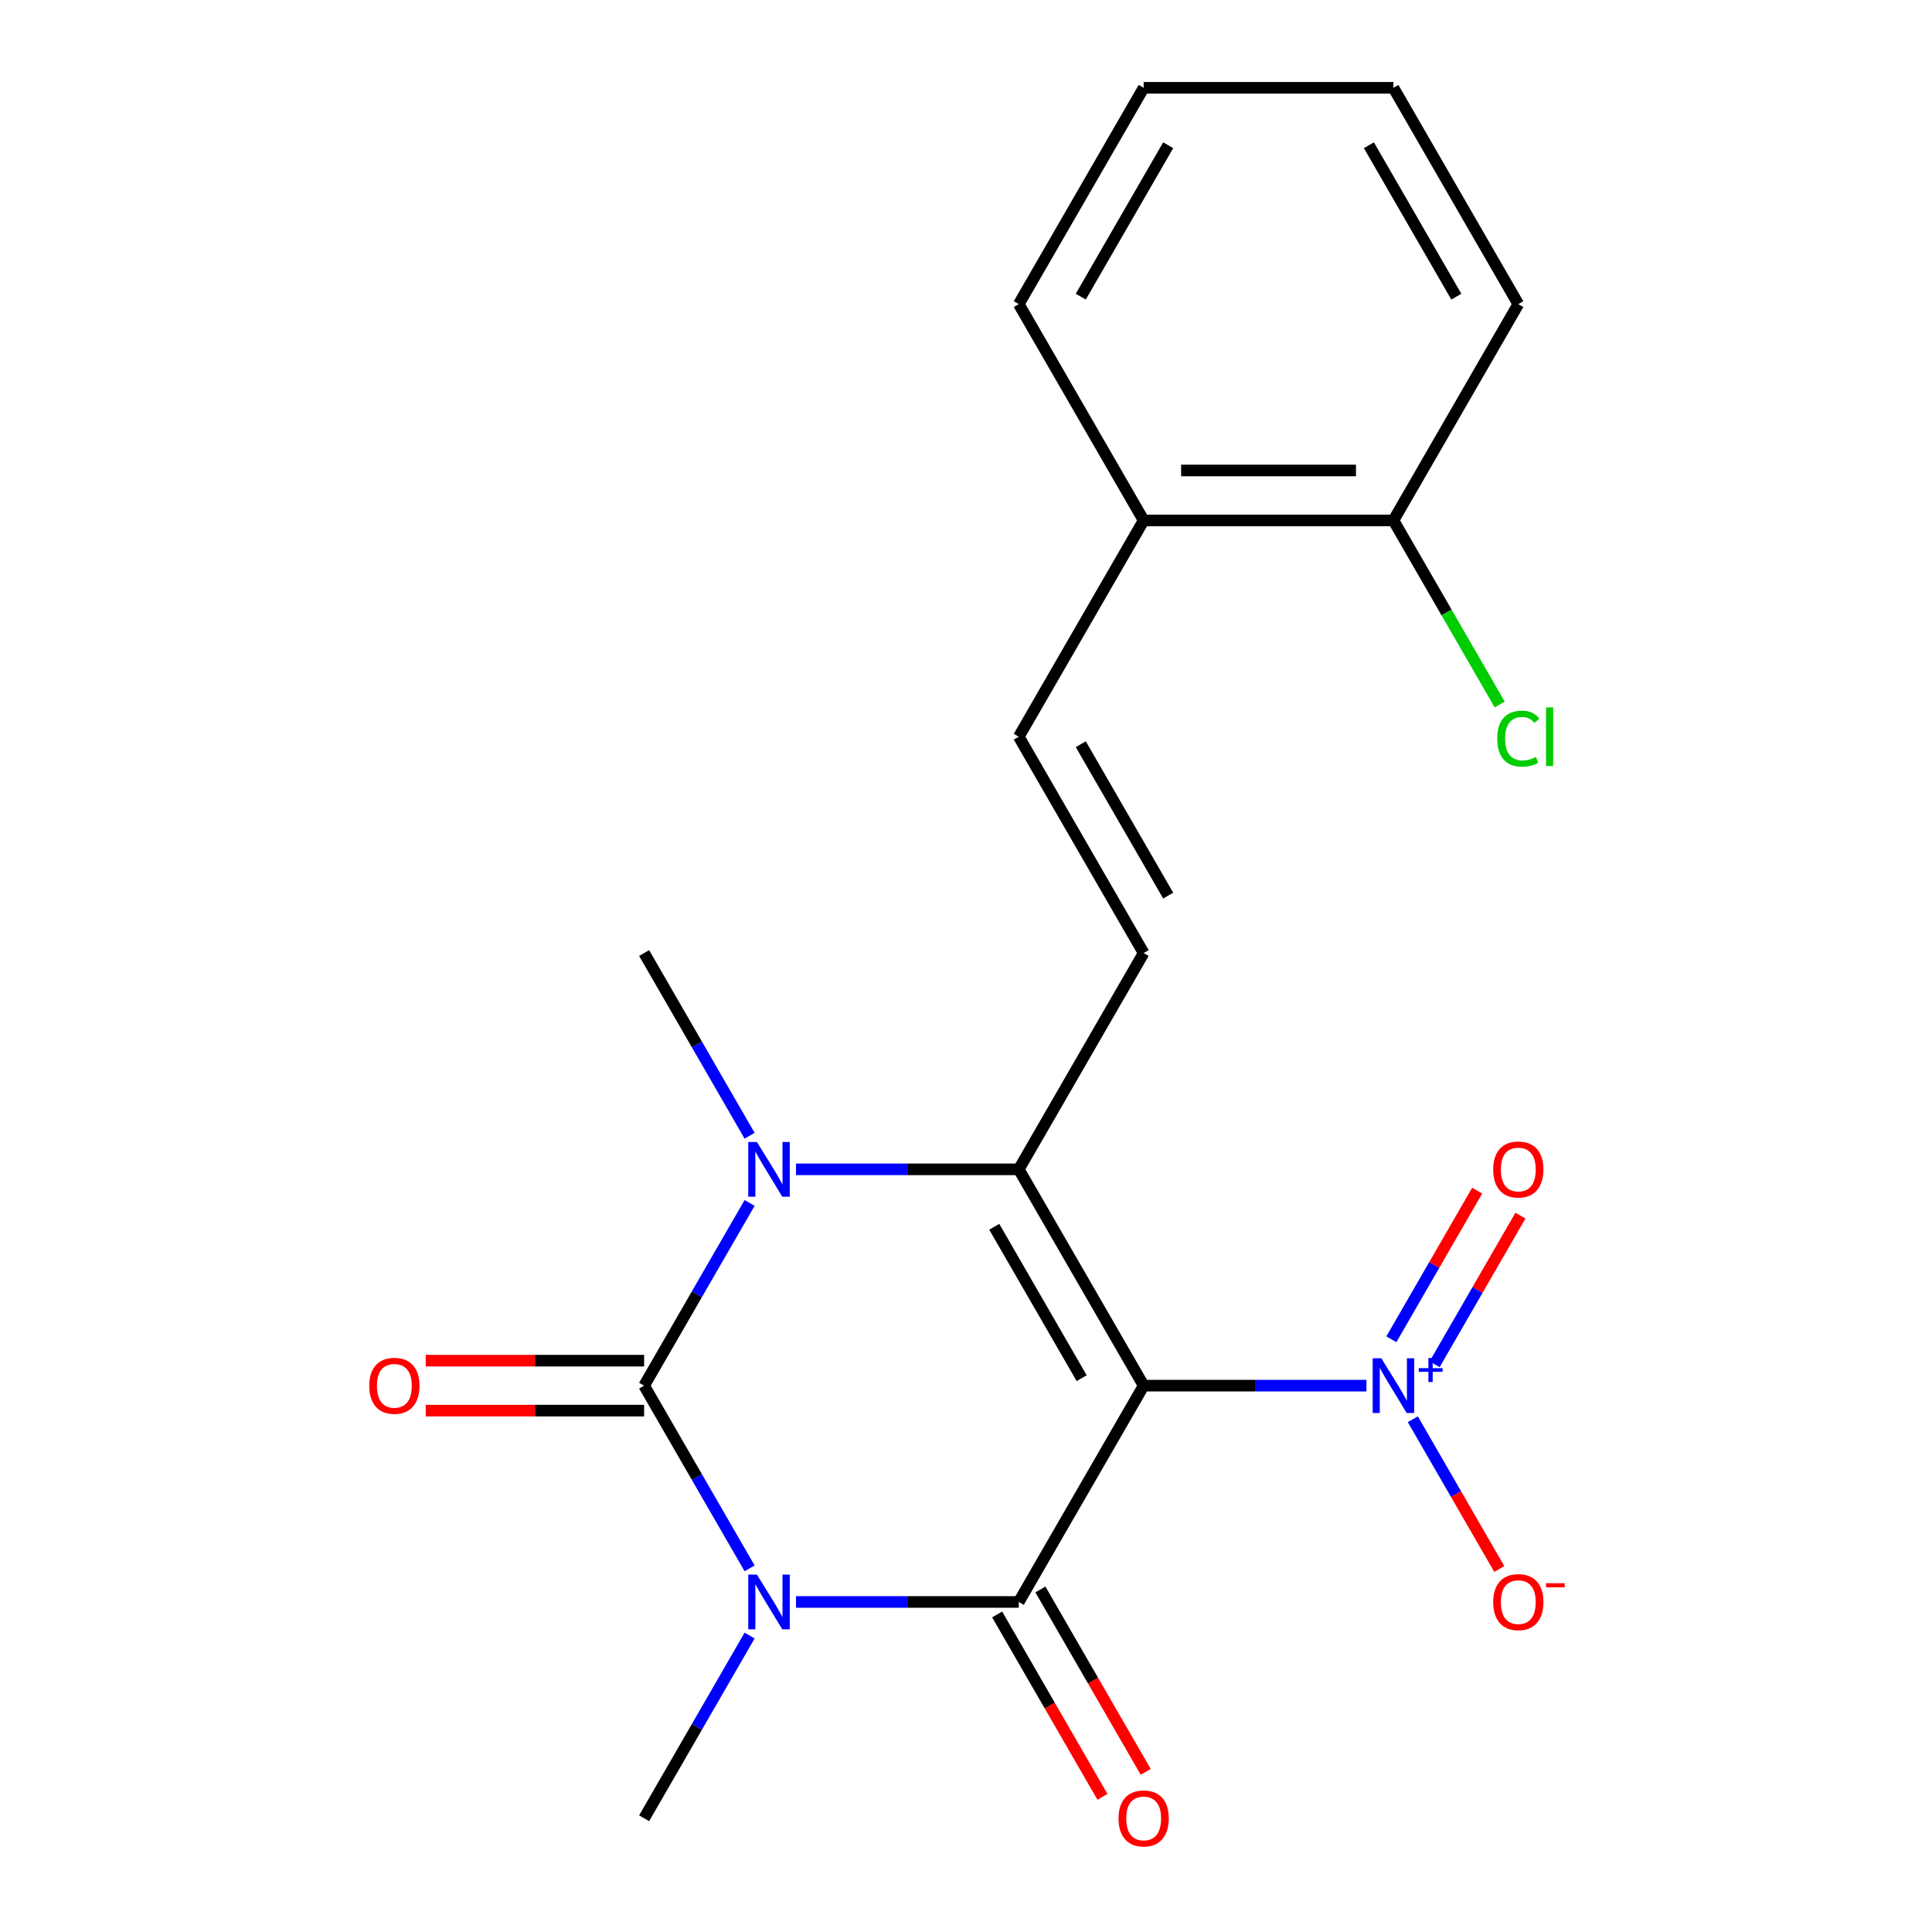 <?xml version='1.0' encoding='iso-8859-1'?>
<svg version='1.1' baseProfile='full'
              xmlns='http://www.w3.org/2000/svg'
                      xmlns:rdkit='http://www.rdkit.org/xml'
                      xmlns:xlink='http://www.w3.org/1999/xlink'
                  xml:space='preserve'
width='1000px' height='1000px' viewBox='0 0 1000 1000'>
<!-- END OF HEADER -->
<rect style='opacity:1.0;fill:#FFFFFF;stroke:none' width='1000' height='1000' x='0' y='0'> </rect>
<path class='bond-1' d='M 591.957,717.211 L 527.317,829.171' style='fill:none;fill-rule:evenodd;stroke:#000000;stroke-width:6px;stroke-linecap:butt;stroke-linejoin:miter;stroke-opacity:1' />
<path class='bond-3' d='M 591.957,717.211 L 527.317,605.252' style='fill:none;fill-rule:evenodd;stroke:#000000;stroke-width:6px;stroke-linecap:butt;stroke-linejoin:miter;stroke-opacity:1' />
<path class='bond-3' d='M 559.869,713.345 L 514.621,634.974' style='fill:none;fill-rule:evenodd;stroke:#000000;stroke-width:6px;stroke-linecap:butt;stroke-linejoin:miter;stroke-opacity:1' />
<path class='bond-5' d='M 591.957,717.211 L 649.611,717.211' style='fill:none;fill-rule:evenodd;stroke:#000000;stroke-width:6px;stroke-linecap:butt;stroke-linejoin:miter;stroke-opacity:1' />
<path class='bond-5' d='M 649.611,717.211 L 707.264,717.211' style='fill:none;fill-rule:evenodd;stroke:#0000FF;stroke-width:6px;stroke-linecap:butt;stroke-linejoin:miter;stroke-opacity:1' />
<path class='bond-0' d='M 412.009,829.171 L 469.663,829.171' style='fill:none;fill-rule:evenodd;stroke:#0000FF;stroke-width:6px;stroke-linecap:butt;stroke-linejoin:miter;stroke-opacity:1' />
<path class='bond-0' d='M 469.663,829.171 L 527.317,829.171' style='fill:none;fill-rule:evenodd;stroke:#000000;stroke-width:6px;stroke-linecap:butt;stroke-linejoin:miter;stroke-opacity:1' />
<path class='bond-14' d='M 387.996,846.563 L 360.697,893.846' style='fill:none;fill-rule:evenodd;stroke:#0000FF;stroke-width:6px;stroke-linecap:butt;stroke-linejoin:miter;stroke-opacity:1' />
<path class='bond-14' d='M 360.697,893.846 L 333.398,941.13' style='fill:none;fill-rule:evenodd;stroke:#000000;stroke-width:6px;stroke-linecap:butt;stroke-linejoin:miter;stroke-opacity:1' />
<path class='bond-21' d='M 387.996,811.779 L 360.697,764.495' style='fill:none;fill-rule:evenodd;stroke:#0000FF;stroke-width:6px;stroke-linecap:butt;stroke-linejoin:miter;stroke-opacity:1' />
<path class='bond-21' d='M 360.697,764.495 L 333.398,717.211' style='fill:none;fill-rule:evenodd;stroke:#000000;stroke-width:6px;stroke-linecap:butt;stroke-linejoin:miter;stroke-opacity:1' />
<path class='bond-9' d='M 516.121,835.635 L 543.374,882.838' style='fill:none;fill-rule:evenodd;stroke:#000000;stroke-width:6px;stroke-linecap:butt;stroke-linejoin:miter;stroke-opacity:1' />
<path class='bond-9' d='M 543.374,882.838 L 570.627,930.042' style='fill:none;fill-rule:evenodd;stroke:#FF0000;stroke-width:6px;stroke-linecap:butt;stroke-linejoin:miter;stroke-opacity:1' />
<path class='bond-9' d='M 538.513,822.707 L 565.766,869.91' style='fill:none;fill-rule:evenodd;stroke:#000000;stroke-width:6px;stroke-linecap:butt;stroke-linejoin:miter;stroke-opacity:1' />
<path class='bond-9' d='M 565.766,869.91 L 593.019,917.114' style='fill:none;fill-rule:evenodd;stroke:#FF0000;stroke-width:6px;stroke-linecap:butt;stroke-linejoin:miter;stroke-opacity:1' />
<path class='bond-2' d='M 333.398,717.211 L 360.697,669.928' style='fill:none;fill-rule:evenodd;stroke:#000000;stroke-width:6px;stroke-linecap:butt;stroke-linejoin:miter;stroke-opacity:1' />
<path class='bond-2' d='M 360.697,669.928 L 387.996,622.644' style='fill:none;fill-rule:evenodd;stroke:#0000FF;stroke-width:6px;stroke-linecap:butt;stroke-linejoin:miter;stroke-opacity:1' />
<path class='bond-8' d='M 333.398,704.283 L 276.874,704.283' style='fill:none;fill-rule:evenodd;stroke:#000000;stroke-width:6px;stroke-linecap:butt;stroke-linejoin:miter;stroke-opacity:1' />
<path class='bond-8' d='M 276.874,704.283 L 220.35,704.283' style='fill:none;fill-rule:evenodd;stroke:#FF0000;stroke-width:6px;stroke-linecap:butt;stroke-linejoin:miter;stroke-opacity:1' />
<path class='bond-8' d='M 333.398,730.139 L 276.874,730.139' style='fill:none;fill-rule:evenodd;stroke:#000000;stroke-width:6px;stroke-linecap:butt;stroke-linejoin:miter;stroke-opacity:1' />
<path class='bond-8' d='M 276.874,730.139 L 220.35,730.139' style='fill:none;fill-rule:evenodd;stroke:#FF0000;stroke-width:6px;stroke-linecap:butt;stroke-linejoin:miter;stroke-opacity:1' />
<path class='bond-4' d='M 527.317,605.252 L 469.663,605.252' style='fill:none;fill-rule:evenodd;stroke:#000000;stroke-width:6px;stroke-linecap:butt;stroke-linejoin:miter;stroke-opacity:1' />
<path class='bond-4' d='M 469.663,605.252 L 412.009,605.252' style='fill:none;fill-rule:evenodd;stroke:#0000FF;stroke-width:6px;stroke-linecap:butt;stroke-linejoin:miter;stroke-opacity:1' />
<path class='bond-6' d='M 527.317,605.252 L 591.957,493.292' style='fill:none;fill-rule:evenodd;stroke:#000000;stroke-width:6px;stroke-linecap:butt;stroke-linejoin:miter;stroke-opacity:1' />
<path class='bond-15' d='M 387.996,587.86 L 360.697,540.576' style='fill:none;fill-rule:evenodd;stroke:#0000FF;stroke-width:6px;stroke-linecap:butt;stroke-linejoin:miter;stroke-opacity:1' />
<path class='bond-15' d='M 360.697,540.576 L 333.398,493.292' style='fill:none;fill-rule:evenodd;stroke:#000000;stroke-width:6px;stroke-linecap:butt;stroke-linejoin:miter;stroke-opacity:1' />
<path class='bond-10' d='M 731.278,734.603 L 753.655,773.362' style='fill:none;fill-rule:evenodd;stroke:#0000FF;stroke-width:6px;stroke-linecap:butt;stroke-linejoin:miter;stroke-opacity:1' />
<path class='bond-10' d='M 753.655,773.362 L 776.032,812.121' style='fill:none;fill-rule:evenodd;stroke:#FF0000;stroke-width:6px;stroke-linecap:butt;stroke-linejoin:miter;stroke-opacity:1' />
<path class='bond-11' d='M 742.56,706.134 L 764.768,667.668' style='fill:none;fill-rule:evenodd;stroke:#0000FF;stroke-width:6px;stroke-linecap:butt;stroke-linejoin:miter;stroke-opacity:1' />
<path class='bond-11' d='M 764.768,667.668 L 786.977,629.201' style='fill:none;fill-rule:evenodd;stroke:#FF0000;stroke-width:6px;stroke-linecap:butt;stroke-linejoin:miter;stroke-opacity:1' />
<path class='bond-11' d='M 720.168,693.206 L 742.376,654.74' style='fill:none;fill-rule:evenodd;stroke:#0000FF;stroke-width:6px;stroke-linecap:butt;stroke-linejoin:miter;stroke-opacity:1' />
<path class='bond-11' d='M 742.376,654.74 L 764.585,616.273' style='fill:none;fill-rule:evenodd;stroke:#FF0000;stroke-width:6px;stroke-linecap:butt;stroke-linejoin:miter;stroke-opacity:1' />
<path class='bond-7' d='M 591.957,493.292 L 527.317,381.333' style='fill:none;fill-rule:evenodd;stroke:#000000;stroke-width:6px;stroke-linecap:butt;stroke-linejoin:miter;stroke-opacity:1' />
<path class='bond-7' d='M 604.653,463.57 L 559.405,385.199' style='fill:none;fill-rule:evenodd;stroke:#000000;stroke-width:6px;stroke-linecap:butt;stroke-linejoin:miter;stroke-opacity:1' />
<path class='bond-12' d='M 527.317,381.333 L 591.957,269.373' style='fill:none;fill-rule:evenodd;stroke:#000000;stroke-width:6px;stroke-linecap:butt;stroke-linejoin:miter;stroke-opacity:1' />
<path class='bond-13' d='M 591.957,269.373 L 721.236,269.373' style='fill:none;fill-rule:evenodd;stroke:#000000;stroke-width:6px;stroke-linecap:butt;stroke-linejoin:miter;stroke-opacity:1' />
<path class='bond-13' d='M 611.349,243.518 L 701.844,243.518' style='fill:none;fill-rule:evenodd;stroke:#000000;stroke-width:6px;stroke-linecap:butt;stroke-linejoin:miter;stroke-opacity:1' />
<path class='bond-17' d='M 591.957,269.373 L 527.317,157.414' style='fill:none;fill-rule:evenodd;stroke:#000000;stroke-width:6px;stroke-linecap:butt;stroke-linejoin:miter;stroke-opacity:1' />
<path class='bond-16' d='M 721.236,269.373 L 748.738,317.007' style='fill:none;fill-rule:evenodd;stroke:#000000;stroke-width:6px;stroke-linecap:butt;stroke-linejoin:miter;stroke-opacity:1' />
<path class='bond-16' d='M 748.738,317.007 L 776.239,364.641' style='fill:none;fill-rule:evenodd;stroke:#00CC00;stroke-width:6px;stroke-linecap:butt;stroke-linejoin:miter;stroke-opacity:1' />
<path class='bond-18' d='M 721.236,269.373 L 785.876,157.414' style='fill:none;fill-rule:evenodd;stroke:#000000;stroke-width:6px;stroke-linecap:butt;stroke-linejoin:miter;stroke-opacity:1' />
<path class='bond-20' d='M 527.317,157.414 L 591.957,45.455' style='fill:none;fill-rule:evenodd;stroke:#000000;stroke-width:6px;stroke-linecap:butt;stroke-linejoin:miter;stroke-opacity:1' />
<path class='bond-20' d='M 559.405,153.548 L 604.653,75.176' style='fill:none;fill-rule:evenodd;stroke:#000000;stroke-width:6px;stroke-linecap:butt;stroke-linejoin:miter;stroke-opacity:1' />
<path class='bond-22' d='M 785.876,157.414 L 721.236,45.455' style='fill:none;fill-rule:evenodd;stroke:#000000;stroke-width:6px;stroke-linecap:butt;stroke-linejoin:miter;stroke-opacity:1' />
<path class='bond-22' d='M 753.788,153.548 L 708.541,75.176' style='fill:none;fill-rule:evenodd;stroke:#000000;stroke-width:6px;stroke-linecap:butt;stroke-linejoin:miter;stroke-opacity:1' />
<path class='bond-19' d='M 721.236,45.455 L 591.957,45.455' style='fill:none;fill-rule:evenodd;stroke:#000000;stroke-width:6px;stroke-linecap:butt;stroke-linejoin:miter;stroke-opacity:1' />
<path  class='atom-1' d='M 391.777 815.011
L 401.057 830.011
Q 401.977 831.491, 403.457 834.171
Q 404.937 836.851, 405.017 837.011
L 405.017 815.011
L 408.777 815.011
L 408.777 843.331
L 404.897 843.331
L 394.937 826.931
Q 393.777 825.011, 392.537 822.811
Q 391.337 820.611, 390.977 819.931
L 390.977 843.331
L 387.297 843.331
L 387.297 815.011
L 391.777 815.011
' fill='#0000FF'/>
<path  class='atom-5' d='M 391.777 591.092
L 401.057 606.092
Q 401.977 607.572, 403.457 610.252
Q 404.937 612.932, 405.017 613.092
L 405.017 591.092
L 408.777 591.092
L 408.777 619.412
L 404.897 619.412
L 394.937 603.012
Q 393.777 601.092, 392.537 598.892
Q 391.337 596.692, 390.977 596.012
L 390.977 619.412
L 387.297 619.412
L 387.297 591.092
L 391.777 591.092
' fill='#0000FF'/>
<path  class='atom-6' d='M 714.976 703.051
L 724.256 718.051
Q 725.176 719.531, 726.656 722.211
Q 728.136 724.891, 728.216 725.051
L 728.216 703.051
L 731.976 703.051
L 731.976 731.371
L 728.096 731.371
L 718.136 714.971
Q 716.976 713.051, 715.736 710.851
Q 714.536 708.651, 714.176 707.971
L 714.176 731.371
L 710.496 731.371
L 710.496 703.051
L 714.976 703.051
' fill='#0000FF'/>
<path  class='atom-6' d='M 734.352 708.156
L 739.342 708.156
L 739.342 702.902
L 741.56 702.902
L 741.56 708.156
L 746.681 708.156
L 746.681 710.057
L 741.56 710.057
L 741.56 715.337
L 739.342 715.337
L 739.342 710.057
L 734.352 710.057
L 734.352 708.156
' fill='#0000FF'/>
<path  class='atom-9' d='M 191.118 717.291
Q 191.118 710.491, 194.478 706.691
Q 197.838 702.891, 204.118 702.891
Q 210.398 702.891, 213.758 706.691
Q 217.118 710.491, 217.118 717.291
Q 217.118 724.171, 213.718 728.091
Q 210.318 731.971, 204.118 731.971
Q 197.878 731.971, 194.478 728.091
Q 191.118 724.211, 191.118 717.291
M 204.118 728.771
Q 208.438 728.771, 210.758 725.891
Q 213.118 722.971, 213.118 717.291
Q 213.118 711.731, 210.758 708.931
Q 208.438 706.091, 204.118 706.091
Q 199.798 706.091, 197.438 708.891
Q 195.118 711.691, 195.118 717.291
Q 195.118 723.011, 197.438 725.891
Q 199.798 728.771, 204.118 728.771
' fill='#FF0000'/>
<path  class='atom-10' d='M 578.957 941.21
Q 578.957 934.41, 582.317 930.61
Q 585.677 926.81, 591.957 926.81
Q 598.237 926.81, 601.597 930.61
Q 604.957 934.41, 604.957 941.21
Q 604.957 948.09, 601.557 952.01
Q 598.157 955.89, 591.957 955.89
Q 585.717 955.89, 582.317 952.01
Q 578.957 948.13, 578.957 941.21
M 591.957 952.69
Q 596.277 952.69, 598.597 949.81
Q 600.957 946.89, 600.957 941.21
Q 600.957 935.65, 598.597 932.85
Q 596.277 930.01, 591.957 930.01
Q 587.637 930.01, 585.277 932.81
Q 582.957 935.61, 582.957 941.21
Q 582.957 946.93, 585.277 949.81
Q 587.637 952.69, 591.957 952.69
' fill='#FF0000'/>
<path  class='atom-11' d='M 772.876 829.251
Q 772.876 822.451, 776.236 818.651
Q 779.596 814.851, 785.876 814.851
Q 792.156 814.851, 795.516 818.651
Q 798.876 822.451, 798.876 829.251
Q 798.876 836.131, 795.476 840.051
Q 792.076 843.931, 785.876 843.931
Q 779.636 843.931, 776.236 840.051
Q 772.876 836.171, 772.876 829.251
M 785.876 840.731
Q 790.196 840.731, 792.516 837.851
Q 794.876 834.931, 794.876 829.251
Q 794.876 823.691, 792.516 820.891
Q 790.196 818.051, 785.876 818.051
Q 781.556 818.051, 779.196 820.851
Q 776.876 823.651, 776.876 829.251
Q 776.876 834.971, 779.196 837.851
Q 781.556 840.731, 785.876 840.731
' fill='#FF0000'/>
<path  class='atom-11' d='M 800.196 819.473
L 809.885 819.473
L 809.885 821.585
L 800.196 821.585
L 800.196 819.473
' fill='#FF0000'/>
<path  class='atom-12' d='M 772.876 605.332
Q 772.876 598.532, 776.236 594.732
Q 779.596 590.932, 785.876 590.932
Q 792.156 590.932, 795.516 594.732
Q 798.876 598.532, 798.876 605.332
Q 798.876 612.212, 795.476 616.132
Q 792.076 620.012, 785.876 620.012
Q 779.636 620.012, 776.236 616.132
Q 772.876 612.252, 772.876 605.332
M 785.876 616.812
Q 790.196 616.812, 792.516 613.932
Q 794.876 611.012, 794.876 605.332
Q 794.876 599.772, 792.516 596.972
Q 790.196 594.132, 785.876 594.132
Q 781.556 594.132, 779.196 596.932
Q 776.876 599.732, 776.876 605.332
Q 776.876 611.052, 779.196 613.932
Q 781.556 616.812, 785.876 616.812
' fill='#FF0000'/>
<path  class='atom-17' d='M 774.956 382.313
Q 774.956 375.273, 778.236 371.593
Q 781.556 367.873, 787.836 367.873
Q 793.676 367.873, 796.796 371.993
L 794.156 374.153
Q 791.876 371.153, 787.836 371.153
Q 783.556 371.153, 781.276 374.033
Q 779.036 376.873, 779.036 382.313
Q 779.036 387.913, 781.356 390.793
Q 783.716 393.673, 788.276 393.673
Q 791.396 393.673, 795.036 391.793
L 796.156 394.793
Q 794.676 395.753, 792.436 396.313
Q 790.196 396.873, 787.716 396.873
Q 781.556 396.873, 778.236 393.113
Q 774.956 389.353, 774.956 382.313
' fill='#00CC00'/>
<path  class='atom-17' d='M 800.236 366.153
L 803.916 366.153
L 803.916 396.513
L 800.236 396.513
L 800.236 366.153
' fill='#00CC00'/>
</svg>
